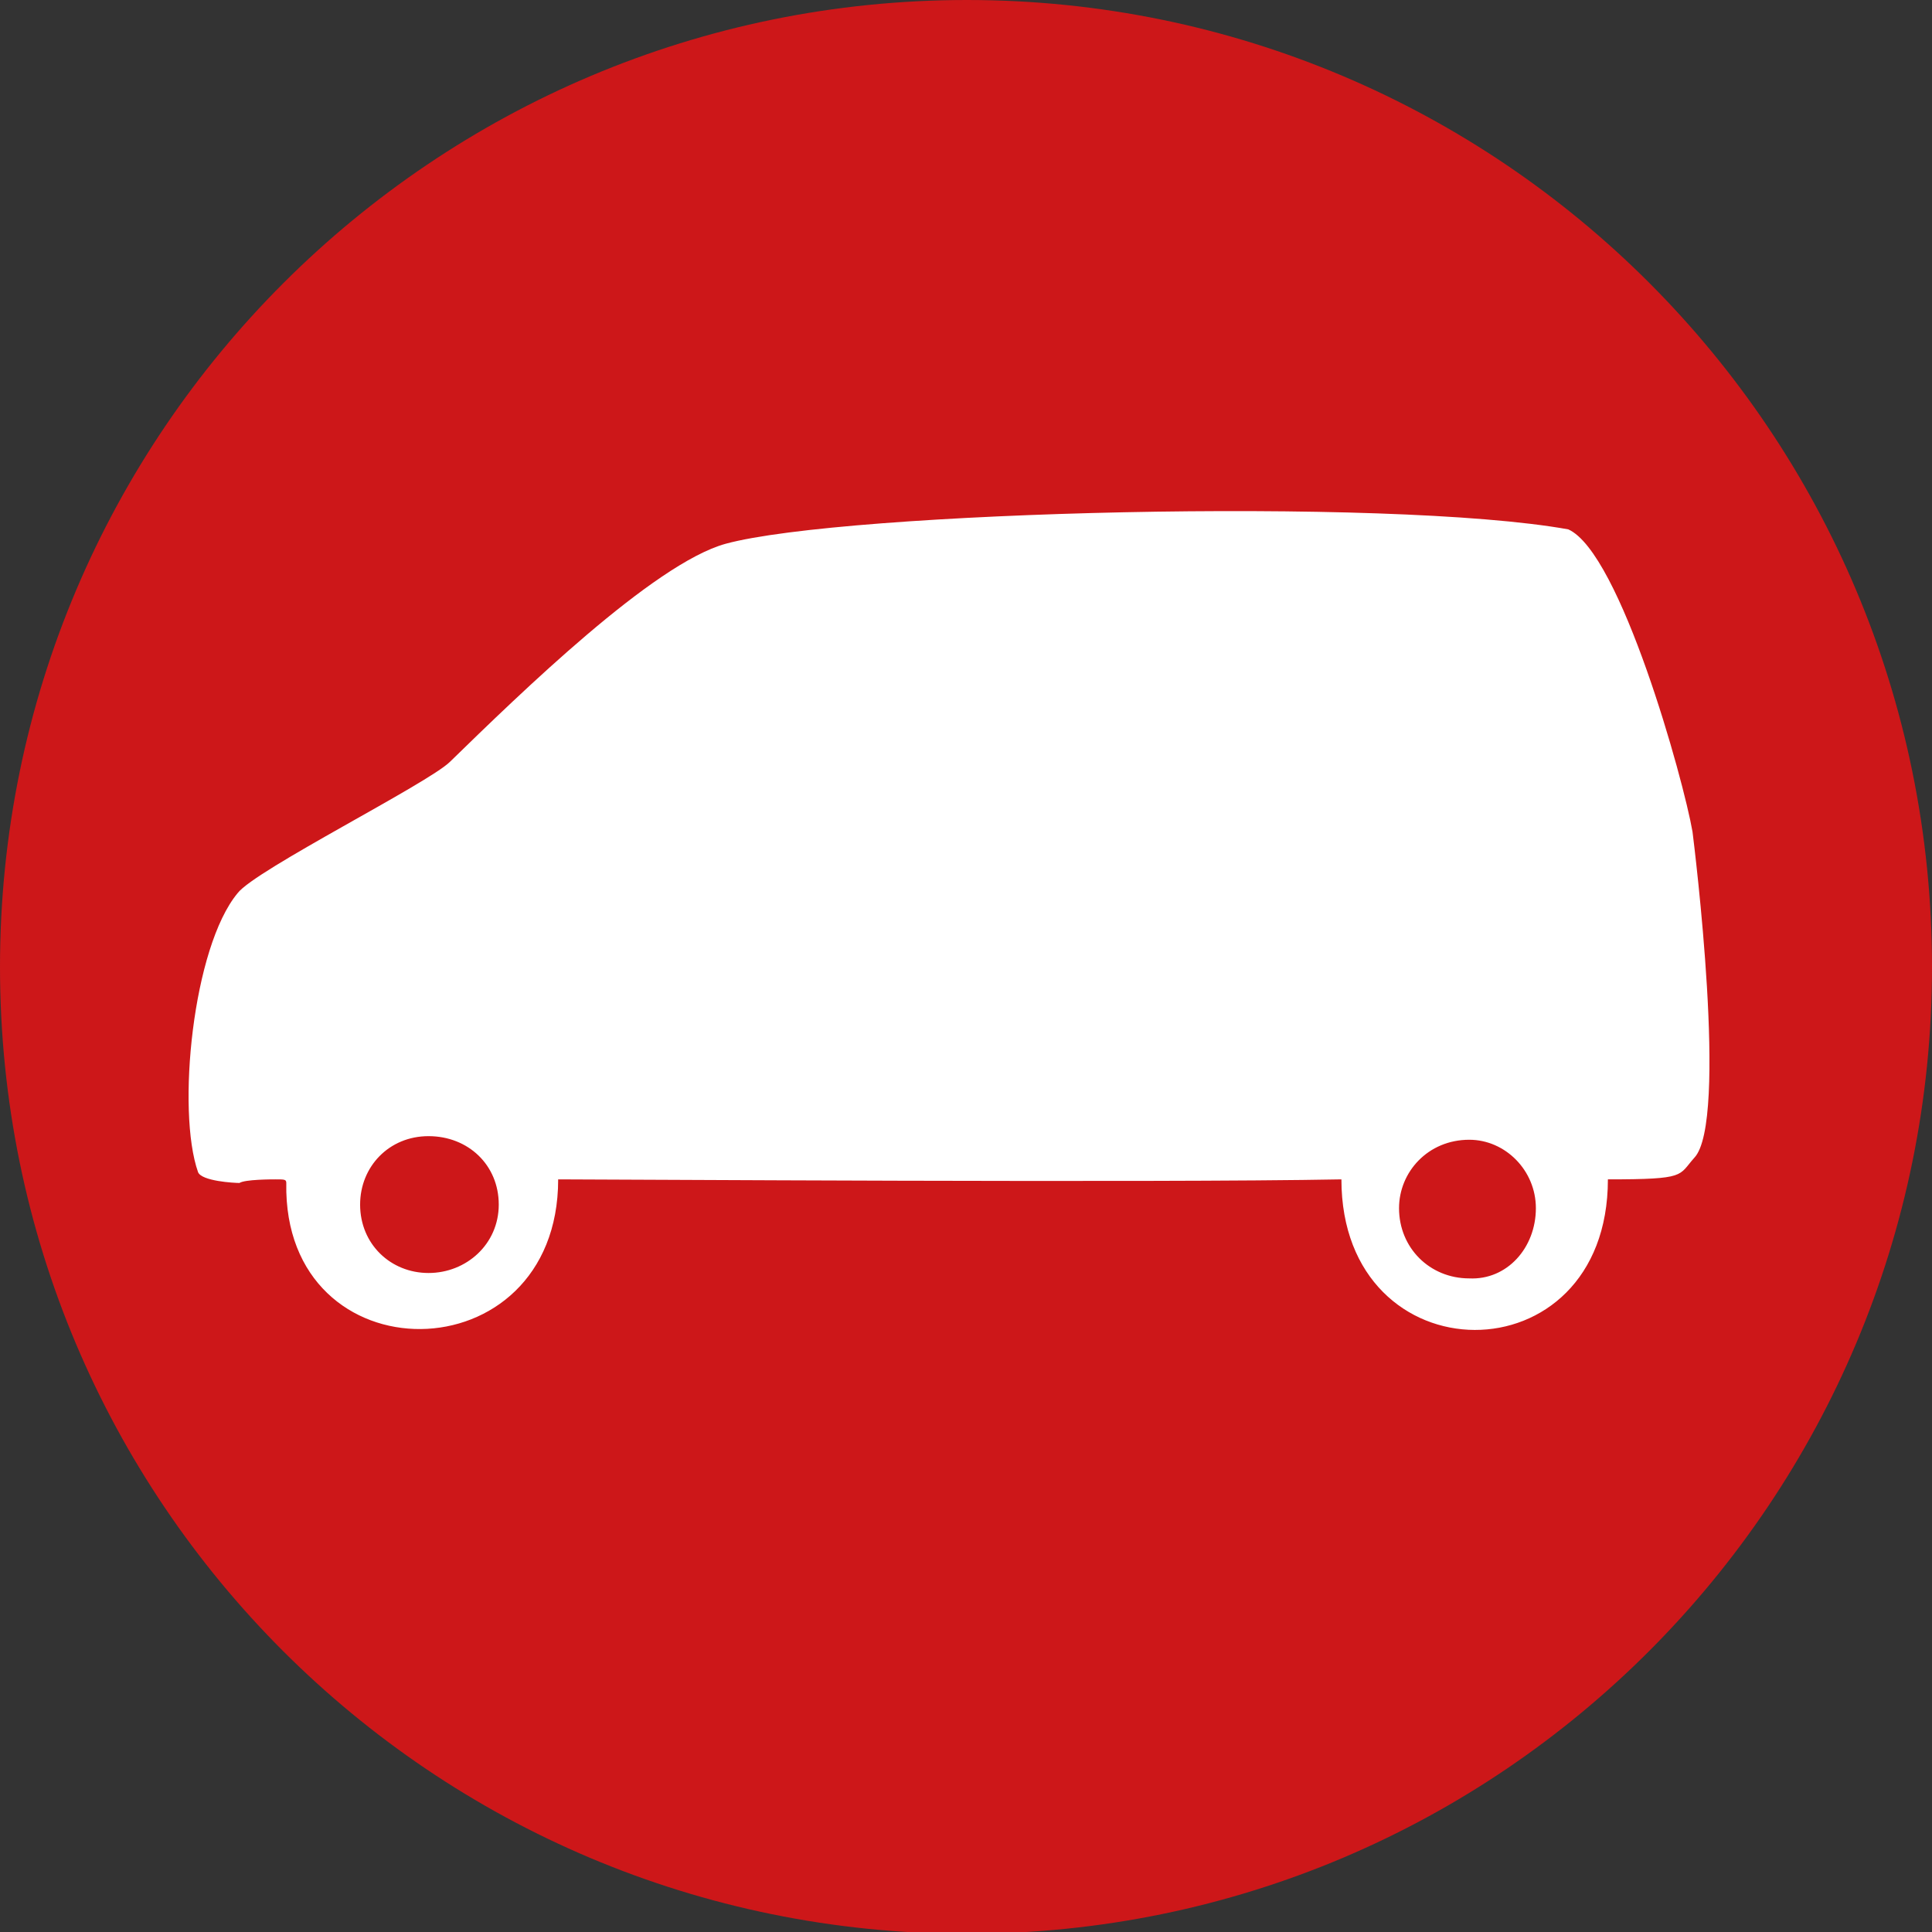 <?xml version="1.0" encoding="utf-8"?>
<!-- Generator: Adobe Illustrator 24.3.0, SVG Export Plug-In . SVG Version: 6.00 Build 0)  -->
<svg version="1.0" id="Ebene_1" xmlns="http://www.w3.org/2000/svg" xmlns:xlink="http://www.w3.org/1999/xlink" x="0px" y="0px"
	 viewBox="0 0 107.3 107.3" style="enable-background:new 0 0 107.3 107.3;" xml:space="preserve">
<rect x="0" y="0" width="107.3" height="107.3" fill="#333333" stroke="none"/>
<style type="text/css">
	.st0{fill:#FFFFFF;}
	.st1{fill:#93BA22;}
	.st2{fill:#CD1719;}
	.st3{fill:#575756;}
</style>
<path class="st0" d="M53.7,106.5c29.2,0,52.9-23.7,52.9-52.9S82.9,0.8,53.7,0.8S0.8,24.5,0.8,53.7S24.5,106.5,53.7,106.5"/>
<path class="st2" d="M27.7,66.9c0-2.2-1.7-3.8-3.9-3.8c-2.2,0-3.8,1.7-3.8,3.8c0,2.2,1.7,3.8,3.8,3.8C25.9,70.7,27.7,69.1,27.7,66.9
	 M85.3,67.1c0-2.1-1.7-3.8-3.7-3.8c-2.3,0-3.9,1.8-3.9,3.8c0,2.2,1.7,3.9,3.9,3.9C83.7,71.1,85.3,69.3,85.3,67.1 M94,46.2
	c0.1,0.8,2,16.1,0.1,18.1c-0.9,1-0.4,1.2-4.8,1.2c0,11.2-14.8,11.1-14.8,0c-10.4,0.2-40.5,0-43.5,0c0,11-15.3,11.1-15.1,0.2
	c0-0.2-0.1-0.2-0.6-0.2c-0.2,0-1.7,0-2,0.2c-0.3,0-2.1-0.1-2.3-0.6c-1.2-3.4-0.3-12.5,2.2-15.5c1-1.3,10.6-6.1,11.8-7.3
	c3.9-3.8,11.3-11,15.3-12.1c6.6-1.8,36.8-2.6,46.8-0.8C90,30.7,93.5,43.3,94,46.2 M107.3,53.7C107.3,24,83.3,0,53.7,0S0,24,0,53.7
	s24,53.7,53.7,53.7S107.3,83.3,107.3,53.7"/>
</svg>
